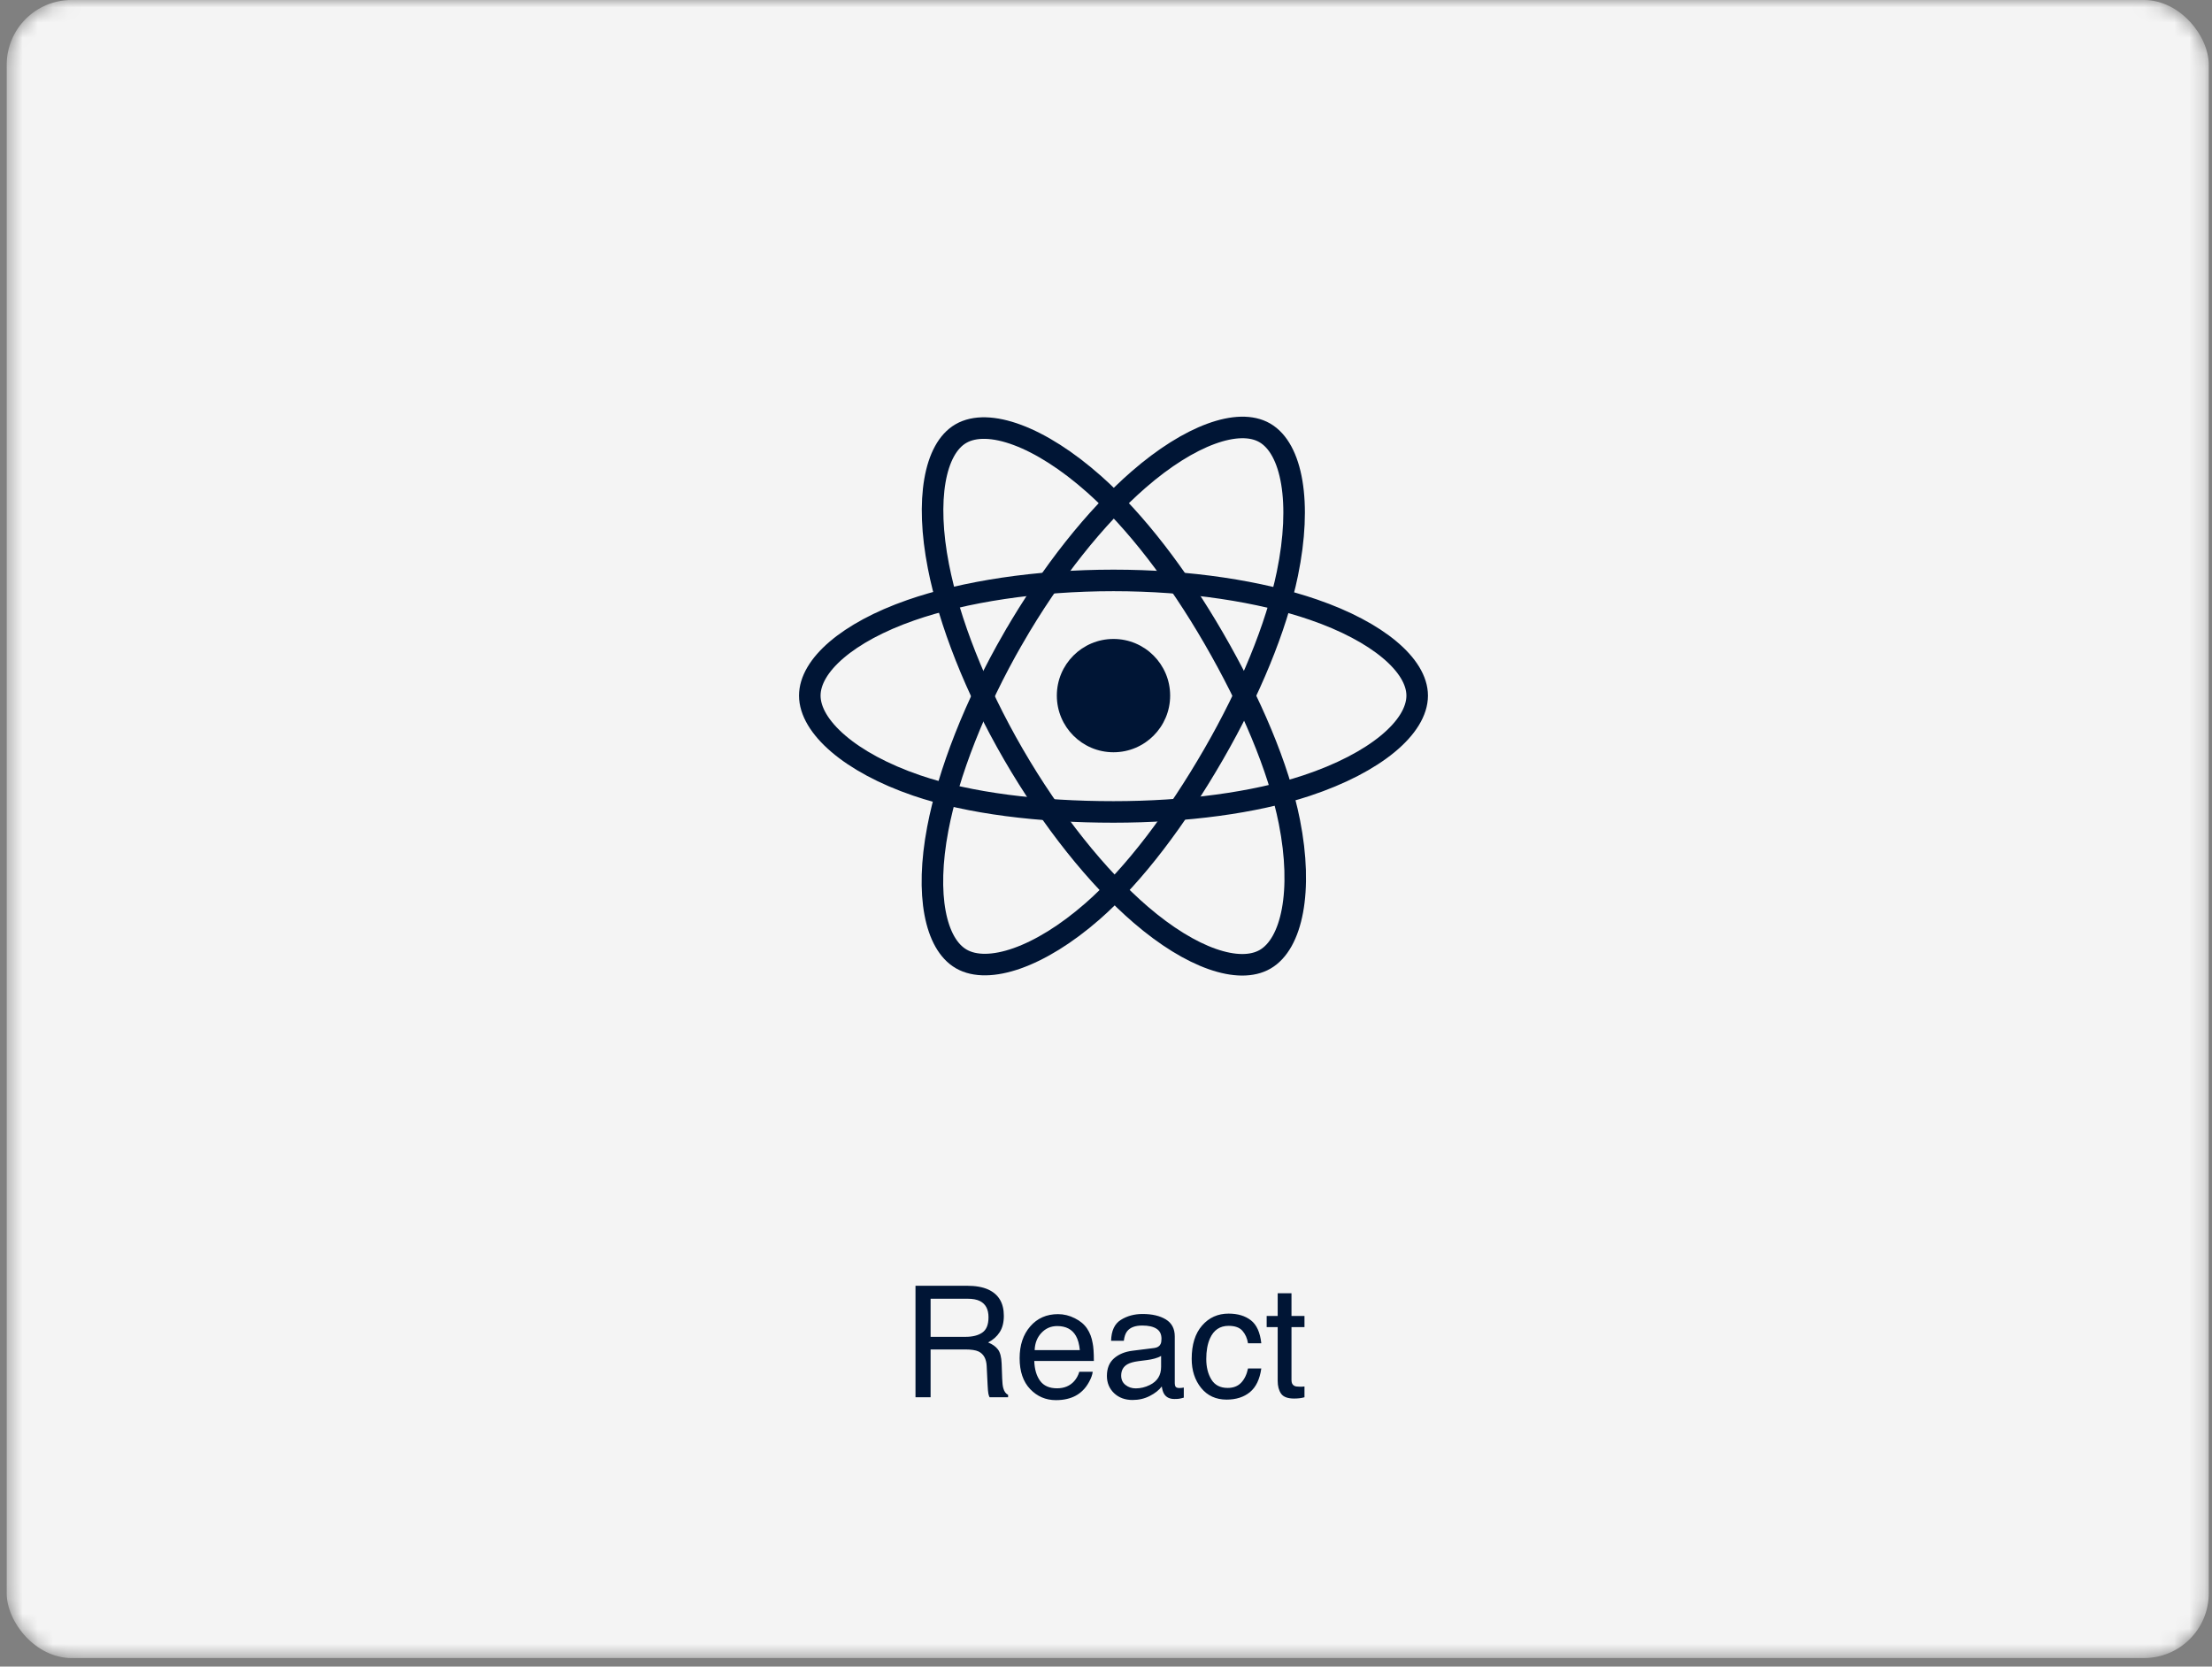 <?xml version="1.0" encoding="UTF-8"?> <svg xmlns="http://www.w3.org/2000/svg" width="146" height="110" viewBox="0 0 146 110" fill="none"><rect x="0" y="0" width="146" height="110" fill="#808080" stroke="none"/> <mask id="mask0_225_480" style="mask-type:alpha" maskUnits="userSpaceOnUse" x="0" y="0" width="146" height="110"> <rect x="0.443" width="145.344" height="109.435" rx="4.275" fill="#F4F4F4"></rect> </mask> <g mask="url(#mask0_225_480)"> <rect x="0.443" width="145.344" height="109.435" rx="4.275" fill="#F4F4F4"></rect> <path d="M63.727 88.234C64.195 88.234 64.564 88.141 64.835 87.954C65.109 87.766 65.245 87.429 65.245 86.942C65.245 86.417 65.055 86.06 64.674 85.87C64.471 85.769 64.198 85.719 63.858 85.719H61.423V88.234H63.727ZM60.426 84.863H63.833C64.394 84.863 64.856 84.945 65.22 85.108C65.912 85.422 66.257 86.001 66.257 86.846C66.257 87.287 66.165 87.648 65.982 87.928C65.802 88.209 65.548 88.434 65.22 88.605C65.508 88.722 65.723 88.875 65.867 89.066C66.013 89.256 66.095 89.565 66.112 89.992L66.147 90.979C66.157 91.26 66.18 91.469 66.217 91.606C66.277 91.839 66.384 91.99 66.538 92.056V92.222H65.316C65.282 92.158 65.255 92.076 65.235 91.976C65.215 91.876 65.199 91.682 65.185 91.395L65.125 90.168C65.102 89.687 64.923 89.365 64.589 89.201C64.399 89.111 64.1 89.066 63.693 89.066H61.423V92.222H60.426V84.863ZM69.834 86.736C70.215 86.736 70.584 86.826 70.941 87.007C71.299 87.184 71.571 87.414 71.758 87.698C71.938 87.969 72.058 88.284 72.118 88.645C72.172 88.892 72.199 89.286 72.199 89.827H68.266C68.283 90.371 68.411 90.809 68.652 91.14C68.892 91.467 69.265 91.631 69.769 91.631C70.24 91.631 70.616 91.475 70.896 91.165C71.056 90.984 71.17 90.776 71.237 90.538H72.124C72.1 90.736 72.022 90.956 71.888 91.2C71.758 91.44 71.611 91.637 71.447 91.791C71.173 92.058 70.834 92.238 70.43 92.332C70.213 92.385 69.968 92.412 69.694 92.412C69.026 92.412 68.46 92.17 67.996 91.686C67.531 91.198 67.299 90.517 67.299 89.642C67.299 88.78 67.533 88.081 68.001 87.543C68.468 87.005 69.079 86.736 69.834 86.736ZM71.272 89.111C71.235 88.72 71.15 88.408 71.016 88.174C70.769 87.74 70.357 87.523 69.779 87.523C69.365 87.523 69.018 87.673 68.737 87.974C68.457 88.271 68.308 88.65 68.291 89.111H71.272ZM74.002 90.794C74.002 91.055 74.097 91.26 74.288 91.41C74.478 91.56 74.703 91.636 74.964 91.636C75.281 91.636 75.588 91.562 75.886 91.415C76.387 91.171 76.637 90.772 76.637 90.218V89.492C76.527 89.562 76.385 89.62 76.211 89.667C76.038 89.714 75.867 89.747 75.7 89.767L75.154 89.837C74.827 89.881 74.582 89.949 74.418 90.043C74.141 90.2 74.002 90.45 74.002 90.794ZM76.186 88.971C76.393 88.944 76.532 88.857 76.602 88.71C76.642 88.63 76.662 88.515 76.662 88.364C76.662 88.057 76.552 87.835 76.332 87.698C76.114 87.558 75.802 87.488 75.395 87.488C74.924 87.488 74.59 87.615 74.393 87.868C74.283 88.009 74.211 88.217 74.177 88.495H73.336C73.353 87.833 73.566 87.374 73.977 87.117C74.391 86.856 74.87 86.726 75.415 86.726C76.046 86.726 76.559 86.846 76.953 87.087C77.344 87.327 77.539 87.701 77.539 88.209V91.3C77.539 91.393 77.557 91.469 77.594 91.525C77.634 91.582 77.716 91.611 77.839 91.611C77.879 91.611 77.925 91.609 77.975 91.606C78.025 91.599 78.078 91.591 78.135 91.581V92.247C77.995 92.287 77.888 92.312 77.814 92.322C77.741 92.332 77.641 92.337 77.514 92.337C77.203 92.337 76.978 92.227 76.838 92.006C76.764 91.889 76.712 91.724 76.682 91.51C76.499 91.751 76.235 91.96 75.891 92.136C75.547 92.314 75.168 92.402 74.754 92.402C74.256 92.402 73.849 92.252 73.531 91.951C73.217 91.647 73.06 91.268 73.06 90.814C73.06 90.316 73.216 89.931 73.526 89.657C73.837 89.383 74.244 89.214 74.749 89.151L76.186 88.971ZM81.091 86.701C81.695 86.701 82.186 86.848 82.563 87.142C82.944 87.436 83.173 87.942 83.25 88.66H82.373C82.32 88.329 82.198 88.055 82.007 87.838C81.817 87.618 81.511 87.508 81.091 87.508C80.516 87.508 80.105 87.788 79.858 88.349C79.698 88.713 79.618 89.162 79.618 89.697C79.618 90.235 79.731 90.687 79.958 91.055C80.186 91.422 80.543 91.606 81.031 91.606C81.404 91.606 81.7 91.492 81.917 91.265C82.138 91.034 82.29 90.721 82.373 90.323H83.25C83.15 91.034 82.899 91.555 82.498 91.886C82.097 92.213 81.585 92.377 80.96 92.377C80.259 92.377 79.7 92.121 79.282 91.611C78.865 91.096 78.656 90.455 78.656 89.687C78.656 88.745 78.885 88.012 79.342 87.488C79.8 86.963 80.383 86.701 81.091 86.701ZM84.332 85.359H85.243V86.856H86.1V87.593H85.243V91.094C85.243 91.282 85.307 91.407 85.434 91.47C85.504 91.507 85.621 91.525 85.784 91.525C85.828 91.525 85.875 91.525 85.925 91.525C85.975 91.522 86.033 91.517 86.1 91.51V92.222C85.997 92.252 85.888 92.273 85.775 92.287C85.664 92.3 85.544 92.307 85.414 92.307C84.993 92.307 84.707 92.2 84.557 91.986C84.407 91.769 84.332 91.489 84.332 91.145V87.593H83.605V86.856H84.332V85.359Z" fill="#001535"></path> <path d="M73.495 49.651C75.56 49.651 77.234 47.977 77.234 45.911C77.234 43.846 75.56 42.172 73.495 42.172C71.43 42.172 69.755 43.846 69.755 45.911C69.755 47.977 71.43 49.651 73.495 49.651Z" fill="#001535"></path> <path fill-rule="evenodd" clip-rule="evenodd" d="M73.495 38.309C78.516 38.309 83.18 39.029 86.697 40.24C90.934 41.699 93.539 43.91 93.539 45.912C93.539 47.998 90.778 50.347 86.228 51.855C82.788 52.994 78.261 53.589 73.495 53.589C68.608 53.589 63.981 53.031 60.502 51.842C56.101 50.338 53.45 47.958 53.45 45.912C53.45 43.926 55.938 41.732 60.115 40.275C63.645 39.045 68.424 38.309 73.494 38.309H73.495Z" stroke="#001535" stroke-width="1.422"></path> <path fill-rule="evenodd" clip-rule="evenodd" d="M66.876 42.131C69.385 37.782 72.339 34.102 75.144 31.66C78.525 28.718 81.742 27.566 83.476 28.566C85.283 29.608 85.939 33.174 84.972 37.868C84.241 41.418 82.495 45.636 80.114 49.765C77.672 53.998 74.877 57.727 72.11 60.147C68.608 63.208 65.222 64.316 63.449 63.293C61.729 62.302 61.071 59.05 61.896 54.704C62.593 51.031 64.343 46.523 66.875 42.131L66.876 42.131Z" stroke="#001535" stroke-width="1.422"></path> <path fill-rule="evenodd" clip-rule="evenodd" d="M66.882 49.776C64.367 45.431 62.654 41.033 61.94 37.383C61.079 32.985 61.688 29.623 63.42 28.62C65.226 27.574 68.642 28.787 72.227 31.969C74.936 34.376 77.719 37.995 80.107 42.12C82.555 46.349 84.39 50.633 85.104 54.239C86.007 58.802 85.276 62.288 83.505 63.313C81.786 64.308 78.641 63.255 75.288 60.369C72.454 57.931 69.423 54.163 66.882 49.776V49.776Z" stroke="#001535" stroke-width="1.422"></path> </g> </svg> 